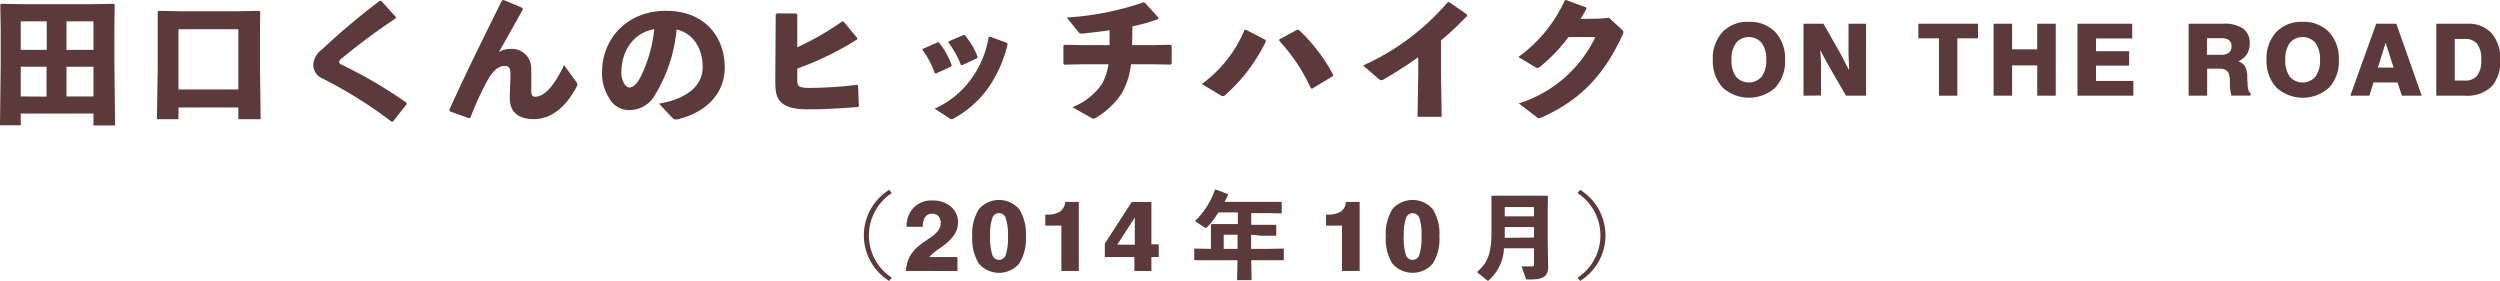 <svg xmlns="http://www.w3.org/2000/svg" viewBox="0 0 427.96 48.09"><defs><style>.cls-1{fill:#5c393b;}</style></defs><g id="レイヤー_2" data-name="レイヤー 2"><g id="レイヤー_1-2" data-name="レイヤー 1"><path class="cls-1" d="M16,19.44H3.55v2H0L.12,11.06V4.9L.05.79.24.65l4,.07H15.43l4-.07.2.14L19.58,4.9v5.8l.12,10.78H16ZM3.55,8.54H8V3.65H3.55Zm4.42,8V11.42H3.55v5.09ZM11.38,3.65V8.54H16V3.65ZM16,11.42H11.38v5.09H16Z"/><path class="cls-1" d="M40.8,20.4v-2H30.55v2H26.86L27,11.64V6.1L27,2l.19-.14,4,.07h9.16l4-.07.19.14L44.5,6.1v5.18l.12,9.12ZM30.55,15.31H40.8V5H30.55Z"/><path class="cls-1" d="M69.62,17.83l-2.37,3-.22,0a75.43,75.43,0,0,0-11.81-7.39,2.56,2.56,0,0,1-1.6-2.35A3.46,3.46,0,0,1,55,8.57,126.14,126.14,0,0,1,65,.14h.27L67.75,2.9v.24a108.1,108.1,0,0,0-9.33,6.92.82.82,0,0,0-.36.57v0a.63.63,0,0,0,.4.43A79.77,79.77,0,0,1,69.6,17.59Z"/><path class="cls-1" d="M86.23,0l3.19,1.35.08.26c-1.54,2.81-2.81,5-4.08,7.3a3.47,3.47,0,0,1,1.87-.53,3.31,3.31,0,0,1,3.65,3.41v.84c0,1.15,0,2.21,0,2.76v.17c0,.6.12,1,.67,1,1.49,0,3.19-1.68,4.94-5.42L98.64,14a.69.69,0,0,1,.19.43,1.16,1.16,0,0,1-.14.46c-2,3.74-4.54,5.5-7.3,5.5s-4.13-1.28-4.13-3.65c0-1.06.12-2.62.12-3.89s-.26-1.56-1-1.56c-1.2,0-2.14,1.06-2.93,2.47a53.23,53.23,0,0,0-2.93,6.39l-.24.09L77,19.06l-.08-.27c3-6.62,6-12.65,9-18.69Z"/><path class="cls-1" d="M112.8,17.74c5.16-.87,7.49-3.34,7.49-6.22,0-3.65-2-5.95-4.47-6.46a26.17,26.17,0,0,1-3.69,11.19,5,5,0,0,1-4.51,2.59,3.84,3.84,0,0,1-3.39-2.14,7.65,7.65,0,0,1-1.17-4.34c0-5.81,4.34-10.51,10.94-10.51s10.06,4.39,10.06,9.72c0,4.37-3.08,7.68-8.16,8.88h-.22a.72.72,0,0,1-.55-.24Zm-6.43-5.38a3.46,3.46,0,0,0,.41,1.82c.26.48.6.8,1,.8.55,0,1.25-.56,1.9-1.85A24.06,24.06,0,0,0,112,5C108.53,5.57,106.37,8.66,106.37,12.36Z"/><path class="cls-1" d="M136.31,2.3l.17.17,0,5.62a48.69,48.69,0,0,0,7.7-4.42h.21l2.35,2.83,0,.24a52.57,52.57,0,0,1-10.26,5v1.63c0,.67,0,1,.21,1.27s.79.41,1.8.41a69.39,69.39,0,0,0,8.2-.53l.19.12.15,3.5-.15.17c-2.54.22-6.06.41-8.22.41-2.33,0-4.18-.22-5.22-1.51-.67-.82-.72-2-.72-3.63l.07-11.11.17-.17Z"/><path class="cls-1" d="M158,8.35l2.52-1.1h.21a14.55,14.55,0,0,1,2.19,3.91l-.1.22-2.59,1.2L160,12.5a14.77,14.77,0,0,0-2.11-4Zm11.45-2.09,2.92,1.08.12.22a21.61,21.61,0,0,1-3.33,7.49,17.41,17.41,0,0,1-5.88,5.21.92.92,0,0,1-.39.14.69.69,0,0,1-.36-.14L160,18.6a15.52,15.52,0,0,0,6.12-4.9,16.74,16.74,0,0,0,3.12-7.34Zm-7,.8L164.93,6l.21,0a12.55,12.55,0,0,1,2.21,3.74l-.09.22-2.55,1.2-.21-.05a16.55,16.55,0,0,0-2.16-3.86Z"/><path class="cls-1" d="M193.8,7.73h3.41l3.14-.07.22.14v3.07l-.17.19L197.16,11h-3.55a13.09,13.09,0,0,1-1.51,4.85,13.6,13.6,0,0,1-4.42,4.27,1.16,1.16,0,0,1-.48.19,1,1,0,0,1-.43-.16l-3.19-1.8a11.15,11.15,0,0,0,5-3.89A9.38,9.38,0,0,0,189.74,11H185.4l-3.19.07-.17-.19V7.8l.22-.14,3.19.07h4.49V5.18c-1.49.22-3,.39-4.52.56a2.13,2.13,0,0,1-.33,0c-.24,0-.31-.07-.48-.26l-2-2.48A49.82,49.82,0,0,0,195.72.41l.26.05L198.29,3l0,.26a31.58,31.58,0,0,1-4.44,1.25Z"/><path class="cls-1" d="M213.26,5.09l3.36,1.73.08.26a29.27,29.27,0,0,1-7,9.22.52.52,0,0,1-.36.16.71.71,0,0,1-.38-.14l-3.22-1.94a21.91,21.91,0,0,0,7.3-9.24ZM219,6.74l3.05-1.65.26,0a29.37,29.37,0,0,1,5.91,7.72l-.05.22-3.55,2.14-.22-.05A30.53,30.53,0,0,0,219,7Z"/><path class="cls-1" d="M242.66,20l.12-7.46V9.79c-1.82,1.3-3.72,2.52-5.83,3.75a1.08,1.08,0,0,1-.5.19c-.15,0-.29-.1-.53-.29l-2.57-2.23A41.24,41.24,0,0,0,247.82.38h.29l3,2.09,0,.29c-1.54,1.58-3,3-4.44,4.15v5.55l.12,7.53Z"/><path class="cls-1" d="M268.51,6.34a28.71,28.71,0,0,1-4.77,5c-.27.19-.41.29-.58.29a.78.78,0,0,1-.38-.15l-2.86-1.73A24.22,24.22,0,0,0,267.86.07l.22-.07,3.43,1.27.05.24c-.31.6-.62,1.15-1,1.73l3.07-.05,1.82-.14L277.56,5c.22.19.34.34.34.51a1.25,1.25,0,0,1-.15.48c-3,6.5-6.91,11-13.73,14.06a1.59,1.59,0,0,1-.62.19A.64.64,0,0,1,263,20l-3-2.3A21.72,21.72,0,0,0,273.1,6.34Z"/><path class="cls-1" d="M293.21,10.23a6.61,6.61,0,0,1,1.65-4.74,5.91,5.91,0,0,1,4.51-1.75,6,6,0,0,1,4.53,1.75,6.61,6.61,0,0,1,1.67,4.74A6.57,6.57,0,0,1,303.9,15a6.73,6.73,0,0,1-9,0A6.65,6.65,0,0,1,293.21,10.23Zm3.2,0a4.69,4.69,0,0,0,.76,2.89,2.93,2.93,0,0,0,4.41,0,4.63,4.63,0,0,0,.77-2.89,4.62,4.62,0,0,0-.77-2.88,2.91,2.91,0,0,0-4.41,0A4.68,4.68,0,0,0,296.41,10.23Z"/><path class="cls-1" d="M308.73,16.38V4.06h3.41l2.32,4.05c.38.66.74,1.31,1.08,2s.66,1.28,1,1.91c0-.93-.08-1.8-.1-2.62s0-1.53,0-2.15V4.06h3V16.38H316l-2.41-4.17q-.44-.73-.93-1.65c-.34-.61-.69-1.27-1.06-2,.06.8.1,1.54.13,2.24s0,1.3,0,1.84v3.71Z"/><path class="cls-1" d="M331.92,16.38V6.56h-3.53V4.06H338.6v2.5h-3.53v9.82Z"/><path class="cls-1" d="M341.27,16.38V4.06h3.17V8.44h4.3V4.06h3.17V16.38h-3.17V11.19h-4.3v5.19Z"/><path class="cls-1" d="M355.63,16.38V4.06H365V6.59h-6.2V8.76h5.67v2.47h-5.67v2.63h6.4v2.52Z"/><path class="cls-1" d="M374.66,16.38V4.06h5.89A5.73,5.73,0,0,1,384,4.9a3,3,0,0,1,1.11,2.59,3.26,3.26,0,0,1-.47,1.78,3.66,3.66,0,0,1-1.47,1.24,2.28,2.28,0,0,1,1.15.84,4.07,4.07,0,0,1,.38,1.87c0,.25,0,.59.05,1,0,1,.21,1.56.51,1.72v.43H382a6.09,6.09,0,0,1-.28-1.79c0-.76,0-1.23-.06-1.43a1.46,1.46,0,0,0-.49-1.05,1.92,1.92,0,0,0-1.23-.34h-2.11v4.61Zm3.13-7h2.35a2.2,2.2,0,0,0,1.4-.35A1.33,1.33,0,0,0,382,7.87a1.19,1.19,0,0,0-.43-1,2.21,2.21,0,0,0-1.33-.33h-2.44Z"/><path class="cls-1" d="M388,10.23a6.57,6.57,0,0,1,1.66-4.74,5.91,5.91,0,0,1,4.5-1.75,6,6,0,0,1,4.53,1.75,6.57,6.57,0,0,1,1.68,4.74A6.54,6.54,0,0,1,398.7,15a6.71,6.71,0,0,1-9,0A6.61,6.61,0,0,1,388,10.23Zm3.2,0a4.69,4.69,0,0,0,.77,2.89,2.92,2.92,0,0,0,4.4,0,4.63,4.63,0,0,0,.78-2.89,4.61,4.61,0,0,0-.78-2.88,2.9,2.9,0,0,0-4.4,0A4.68,4.68,0,0,0,391.21,10.23Z"/><path class="cls-1" d="M406.77,4.06h3.44l4.35,12.32h-3.39l-.75-2.26h-4.11l-.71,2.26h-3.26Zm.29,7.51h2.69l-1.37-4.25Z"/><path class="cls-1" d="M417.05,16.38V4.06h5.26a5.37,5.37,0,0,1,4.19,1.6A6.53,6.53,0,0,1,428,10.23a6.36,6.36,0,0,1-1.51,4.62,6.13,6.13,0,0,1-4.55,1.53Zm3.17-2.59h1.71a2.56,2.56,0,0,0,2.14-.86,4.29,4.29,0,0,0,.68-2.7,4.29,4.29,0,0,0-.68-2.7,2.56,2.56,0,0,0-2.14-.86h-1.71Z"/><path class="cls-1" d="M152.66,33.05a8.66,8.66,0,0,0,0,14.49l-.45.55a9.18,9.18,0,0,1,0-15.59Z"/><path class="cls-1" d="M155.08,46.38a6,6,0,0,1,.68-2.51,6.67,6.67,0,0,1,1.81-2c.25-.2.64-.48,1.16-.83s.9-.62,1.14-.81a4,4,0,0,0,.88-1,2,2,0,0,0,.29-1,1.72,1.72,0,0,0-.38-1.21,1.41,1.41,0,0,0-1.09-.43,1.36,1.36,0,0,0-1.19.56,2.83,2.83,0,0,0-.41,1.67H155.2a4.56,4.56,0,0,1,1.21-3.28,4.23,4.23,0,0,1,3.18-1.22,4.72,4.72,0,0,1,3.19,1.05A3.48,3.48,0,0,1,164,38a3.82,3.82,0,0,1-.38,1.73,5.75,5.75,0,0,1-1.29,1.64,15.05,15.05,0,0,1-1.62,1.24A8.75,8.75,0,0,0,159.09,44h4.81v2.39Z"/><path class="cls-1" d="M166.44,40.46a7.86,7.86,0,0,1,1.14-4.67,4.57,4.57,0,0,1,6.88,0,7.85,7.85,0,0,1,1.15,4.67,7.91,7.91,0,0,1-1.15,4.68,4.57,4.57,0,0,1-6.88,0A7.91,7.91,0,0,1,166.44,40.46Zm3.05,0a9.4,9.4,0,0,0,.36,3.09,1.2,1.2,0,0,0,2.34,0,9.37,9.37,0,0,0,.36-3.08,9.27,9.27,0,0,0-.36-3.06,1.23,1.23,0,0,0-1.18-.93,1.21,1.21,0,0,0-1.16.89,8.51,8.51,0,0,0-.36,2.93Z"/><path class="cls-1" d="M181.69,46.38V38.62h-2.75V36.73h.24a4,4,0,0,0,2.29-.52,2.1,2.1,0,0,0,.86-1.64h2.35V46.38Z"/><path class="cls-1" d="M194.19,46.38V44h-5.06v-2.3l4.6-7.12h3.37v7.25h1.26V44H197.1v2.39Zm.07-4.5V37.23l-3,4.65Z"/><path class="cls-1" d="M214.17,40.18V42.6h2.91l2.6-.05.09.08v1.83l-.09.08-2.6,0h-2.89l.06,3.41h-2.48l.07-3.41h-4.72l-2.58,0-.11-.1V42.65l.09-.1,2.6.05h.17V40.2l0-1.73.1-.11,1.84,0h2.67v-2h-3.33a15.13,15.13,0,0,1-1.9,2.51.36.36,0,0,1-.27.13.45.45,0,0,1-.26-.1l-1.58-1.05A13.87,13.87,0,0,0,208,32.44l.13,0,2.08.79,0,.17c-.19.4-.39.79-.59,1.16h7.26l2.43,0,.1.08v1.81l-.1.08-2.43-.05h-2.69v2h1.76l2.43,0,.1.08v1.71l-.1.08-2.43,0Zm-4.69,2.42h2.37V40.18h-2.37Z"/><path class="cls-1" d="M229.72,46.38V38.62H227V36.73h.24a4.05,4.05,0,0,0,2.3-.52,2.09,2.09,0,0,0,.85-1.64h2.36V46.38Z"/><path class="cls-1" d="M237.23,40.46a7.86,7.86,0,0,1,1.14-4.67,4.57,4.57,0,0,1,6.88,0,7.78,7.78,0,0,1,1.15,4.67,7.84,7.84,0,0,1-1.15,4.68,4.57,4.57,0,0,1-6.88,0A7.91,7.91,0,0,1,237.23,40.46Zm3.06,0a9.75,9.75,0,0,0,.35,3.09,1.2,1.2,0,0,0,2.34,0,9.37,9.37,0,0,0,.36-3.08A9.27,9.27,0,0,0,243,37.4a1.21,1.21,0,0,0-2.34,0,8.82,8.82,0,0,0-.35,2.93Z"/><path class="cls-1" d="M262.59,42.5h-5.13a7.78,7.78,0,0,1-2.5,5.39c-.11.12-.17.16-.24.16a.31.31,0,0,1-.21-.11l-1.68-1.37c1.81-1.54,2.48-3.14,2.48-6.77v-4l0-2.18.11-.11,1.73,0h6l1.73,0,.11.11-.05,2.18v5.31l.08,4.58c0,1.71-.94,2.15-3.15,2.15h-.26c-.32,0-.35,0-.41-.19l-.74-2.05c.46,0,1.41,0,1.74,0s.4-.1.4-.45Zm0-1.83v-1.8h-5v1c0,.29,0,.56,0,.84Zm-5-3.64h5V35.45h-5Z"/><path class="cls-1" d="M270.5,32.5a9.18,9.18,0,0,1,0,15.59l-.45-.55a8.66,8.66,0,0,0,0-14.49Z"/></g></g></svg>